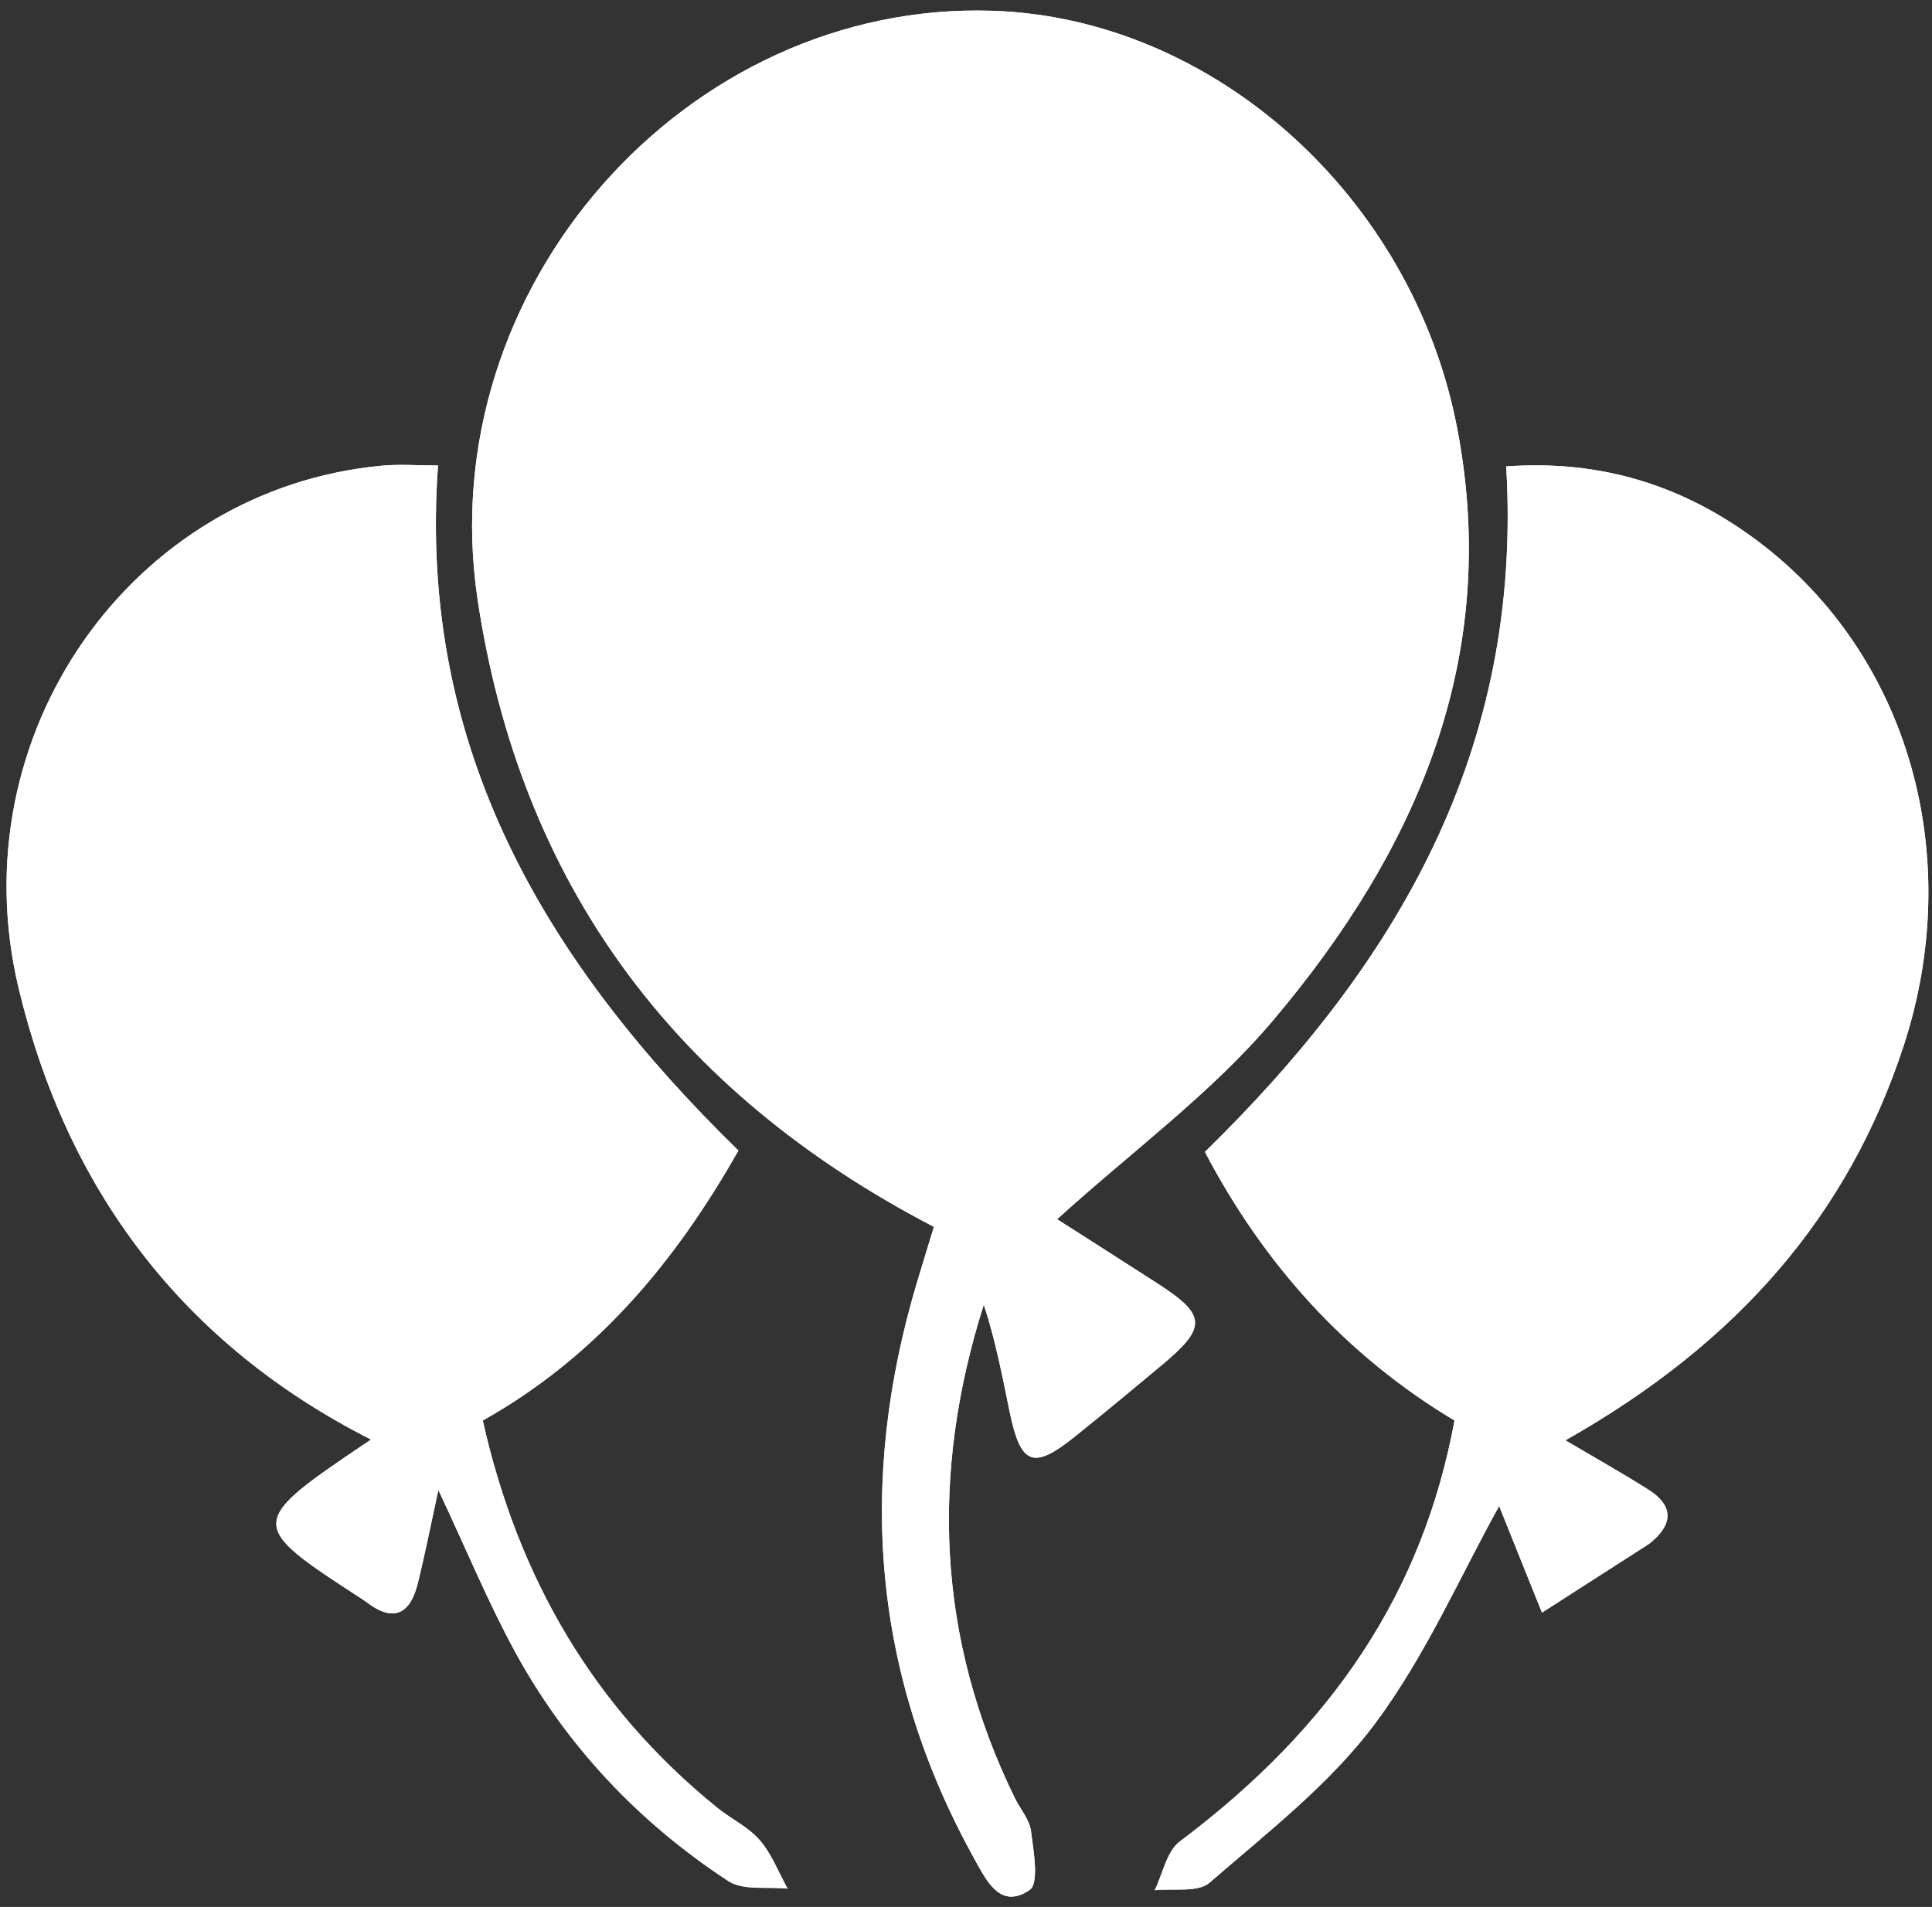 <?xml version="1.0" encoding="UTF-8"?>
<svg width="156px" height="154px" viewBox="0 0 156 154" version="1.1" xmlns="http://www.w3.org/2000/svg" xmlns:xlink="http://www.w3.org/1999/xlink">
    <rect x="0" y="0" width="156" height="154" fill="#333333" stroke="none"/>
    <!-- Generator: Sketch 51.3 (57544) - http://www.bohemiancoding.com/sketch -->
    <title>web-9</title>
    <desc>Created with Sketch.</desc>
    <defs></defs>
    <g id="Page-1" stroke="none" stroke-width="1" fill="none" fill-rule="evenodd">
        <g id="web-9" transform="translate(-4, -5)" fill="#FFFFFF" fill-rule="nonzero">
            <path d="M125.62,42.666 C126.97,65.615 116.792,82.867 101.293,98.026 C106.072,107.132 112.702,114.478 121.446,119.716 C118.893,133.518 111.658,144.412 99.262,153.713 C98.205,154.506 97.891,156.307 97.238,157.65 C98.74,157.476 100.73,157.859 101.669,157.038 C106.316,152.996 111.338,149.121 114.977,144.259 C119.109,138.742 121.919,132.238 125.05,126.624 C126.024,129.052 127.262,132.141 128.507,135.229 C131.359,133.4 134.211,131.57 137.057,129.741 C137.182,129.664 137.293,129.574 137.398,129.476 C139.171,127.967 139.018,126.52 137.126,125.316 C134.963,123.946 132.73,122.694 130.399,121.316 C144.417,113.386 153.231,103.076 157.683,89.539 C162.747,74.144 158.121,57.88 145.975,48.732 C140.048,44.266 133.391,42.109 125.62,42.666 M39.394,125.323 C41.69,130.207 43.429,134.436 45.613,138.429 C49.759,146.019 55.589,152.175 62.803,156.906 C64.013,157.699 65.975,157.344 67.596,157.518 C66.858,156.196 66.309,154.721 65.342,153.601 C64.424,152.537 63.039,151.897 61.919,150.993 C51.909,142.888 45.829,132.426 42.984,119.716 C52.145,114.568 58.518,106.93 63.624,97.914 C48.152,82.798 37.711,65.518 39.366,42.589 C37.669,42.589 36.264,42.478 34.879,42.603 C14.65,44.454 0.605,64.356 5.509,84.822 C9.418,101.135 18.768,113.546 33.961,121.254 C23.867,128.05 23.867,128.05 33.349,134.207 C33.467,134.283 33.585,134.374 33.697,134.457 C35.888,136.085 37.154,135.215 37.731,132.871 C38.302,130.568 38.761,128.238 39.394,125.323 M79.408,104.078 C78.991,105.448 78.531,106.937 78.086,108.433 C73.203,124.641 74.42,140.245 82.698,155.16 C83.7,156.961 84.799,159.215 87.137,157.629 C87.916,157.101 87.457,154.499 87.248,152.878 C87.13,151.939 86.371,151.09 85.933,150.186 C79.638,137.295 79.102,124.015 83.436,110.353 C84.375,113.191 84.925,116.099 85.523,119 C86.413,123.32 87.415,123.716 90.761,121.038 C93.119,119.146 95.443,117.212 97.766,115.278 C101.474,112.189 101.432,111.208 97.474,108.655 C94.525,106.756 91.561,104.871 89.356,103.459 C95.366,97.998 101.829,93.295 106.831,87.361 C118.371,73.678 125.203,58.144 121.669,39.633 C118.086,20.864 102.003,6.457 84.138,5.873 C59.429,5.059 38.789,28.238 42.566,53.427 C45.996,76.231 58.295,93.101 79.408,104.078" id="Fill-76"></path>
            <path d="M79.409,104.074 C58.289,93.097 45.997,76.227 42.567,53.424 C38.79,28.241 59.43,5.062 84.139,5.869 C102.003,6.454 118.087,20.861 121.67,39.636 C125.203,58.141 118.372,73.681 106.831,87.358 C101.823,93.292 95.367,98.001 89.357,103.462 C91.562,104.874 94.525,106.753 97.475,108.659 C101.426,111.212 101.475,112.193 97.767,115.274 C95.443,117.215 93.12,119.149 90.762,121.034 C87.416,123.713 86.414,123.316 85.523,119.003 C84.925,116.102 84.376,113.194 83.437,110.356 C79.103,124.012 79.638,137.292 85.934,150.189 C86.372,151.087 87.13,151.942 87.249,152.881 C87.457,154.495 87.917,157.104 87.137,157.626 C84.8,159.212 83.701,156.965 82.699,155.156 C74.421,140.248 73.203,124.638 78.08,108.429 C78.532,106.934 78.991,105.445 79.409,104.074" id="Fill-77"></path>
            <path d="M39.396,125.323 C38.763,128.238 38.304,130.568 37.734,132.871 C37.149,135.215 35.89,136.085 33.699,134.457 C33.581,134.374 33.469,134.283 33.351,134.207 C23.869,128.05 23.869,128.05 33.956,121.254 C18.77,113.546 9.421,101.135 5.511,84.822 C0.607,64.356 14.652,44.454 34.881,42.603 C36.266,42.478 37.671,42.589 39.368,42.589 C37.713,65.518 48.147,82.798 63.619,97.914 C58.52,106.93 52.141,114.568 42.979,119.716 C45.831,132.426 51.911,142.888 61.921,150.993 C63.034,151.897 64.419,152.537 65.337,153.601 C66.304,154.721 66.861,156.196 67.591,157.518 C65.977,157.344 64.015,157.699 62.805,156.906 C55.591,152.175 49.761,146.019 45.608,138.429 C43.431,134.436 41.692,130.207 39.396,125.323" id="Fill-78"></path>
            <path d="M125.62,42.666 C133.391,42.109 140.048,44.266 145.975,48.732 C158.121,57.88 162.747,74.144 157.683,89.539 C153.231,103.076 144.417,113.386 130.399,121.316 C132.73,122.694 134.963,123.946 137.126,125.316 C139.018,126.52 139.171,127.967 137.398,129.476 C137.293,129.574 137.182,129.664 137.057,129.741 C134.211,131.57 131.359,133.4 128.507,135.229 C127.262,132.141 126.024,129.052 125.05,126.624 C121.919,132.238 119.109,138.742 114.977,144.259 C111.338,149.121 106.316,152.996 101.669,157.038 C100.73,157.859 98.74,157.476 97.238,157.65 C97.891,156.307 98.205,154.506 99.262,153.713 C111.658,144.412 118.893,133.518 121.446,119.716 C112.702,114.478 106.072,107.132 101.293,98.026 C116.792,82.867 126.97,65.615 125.62,42.666" id="Fill-79"></path>
        </g>
    </g>
</svg>